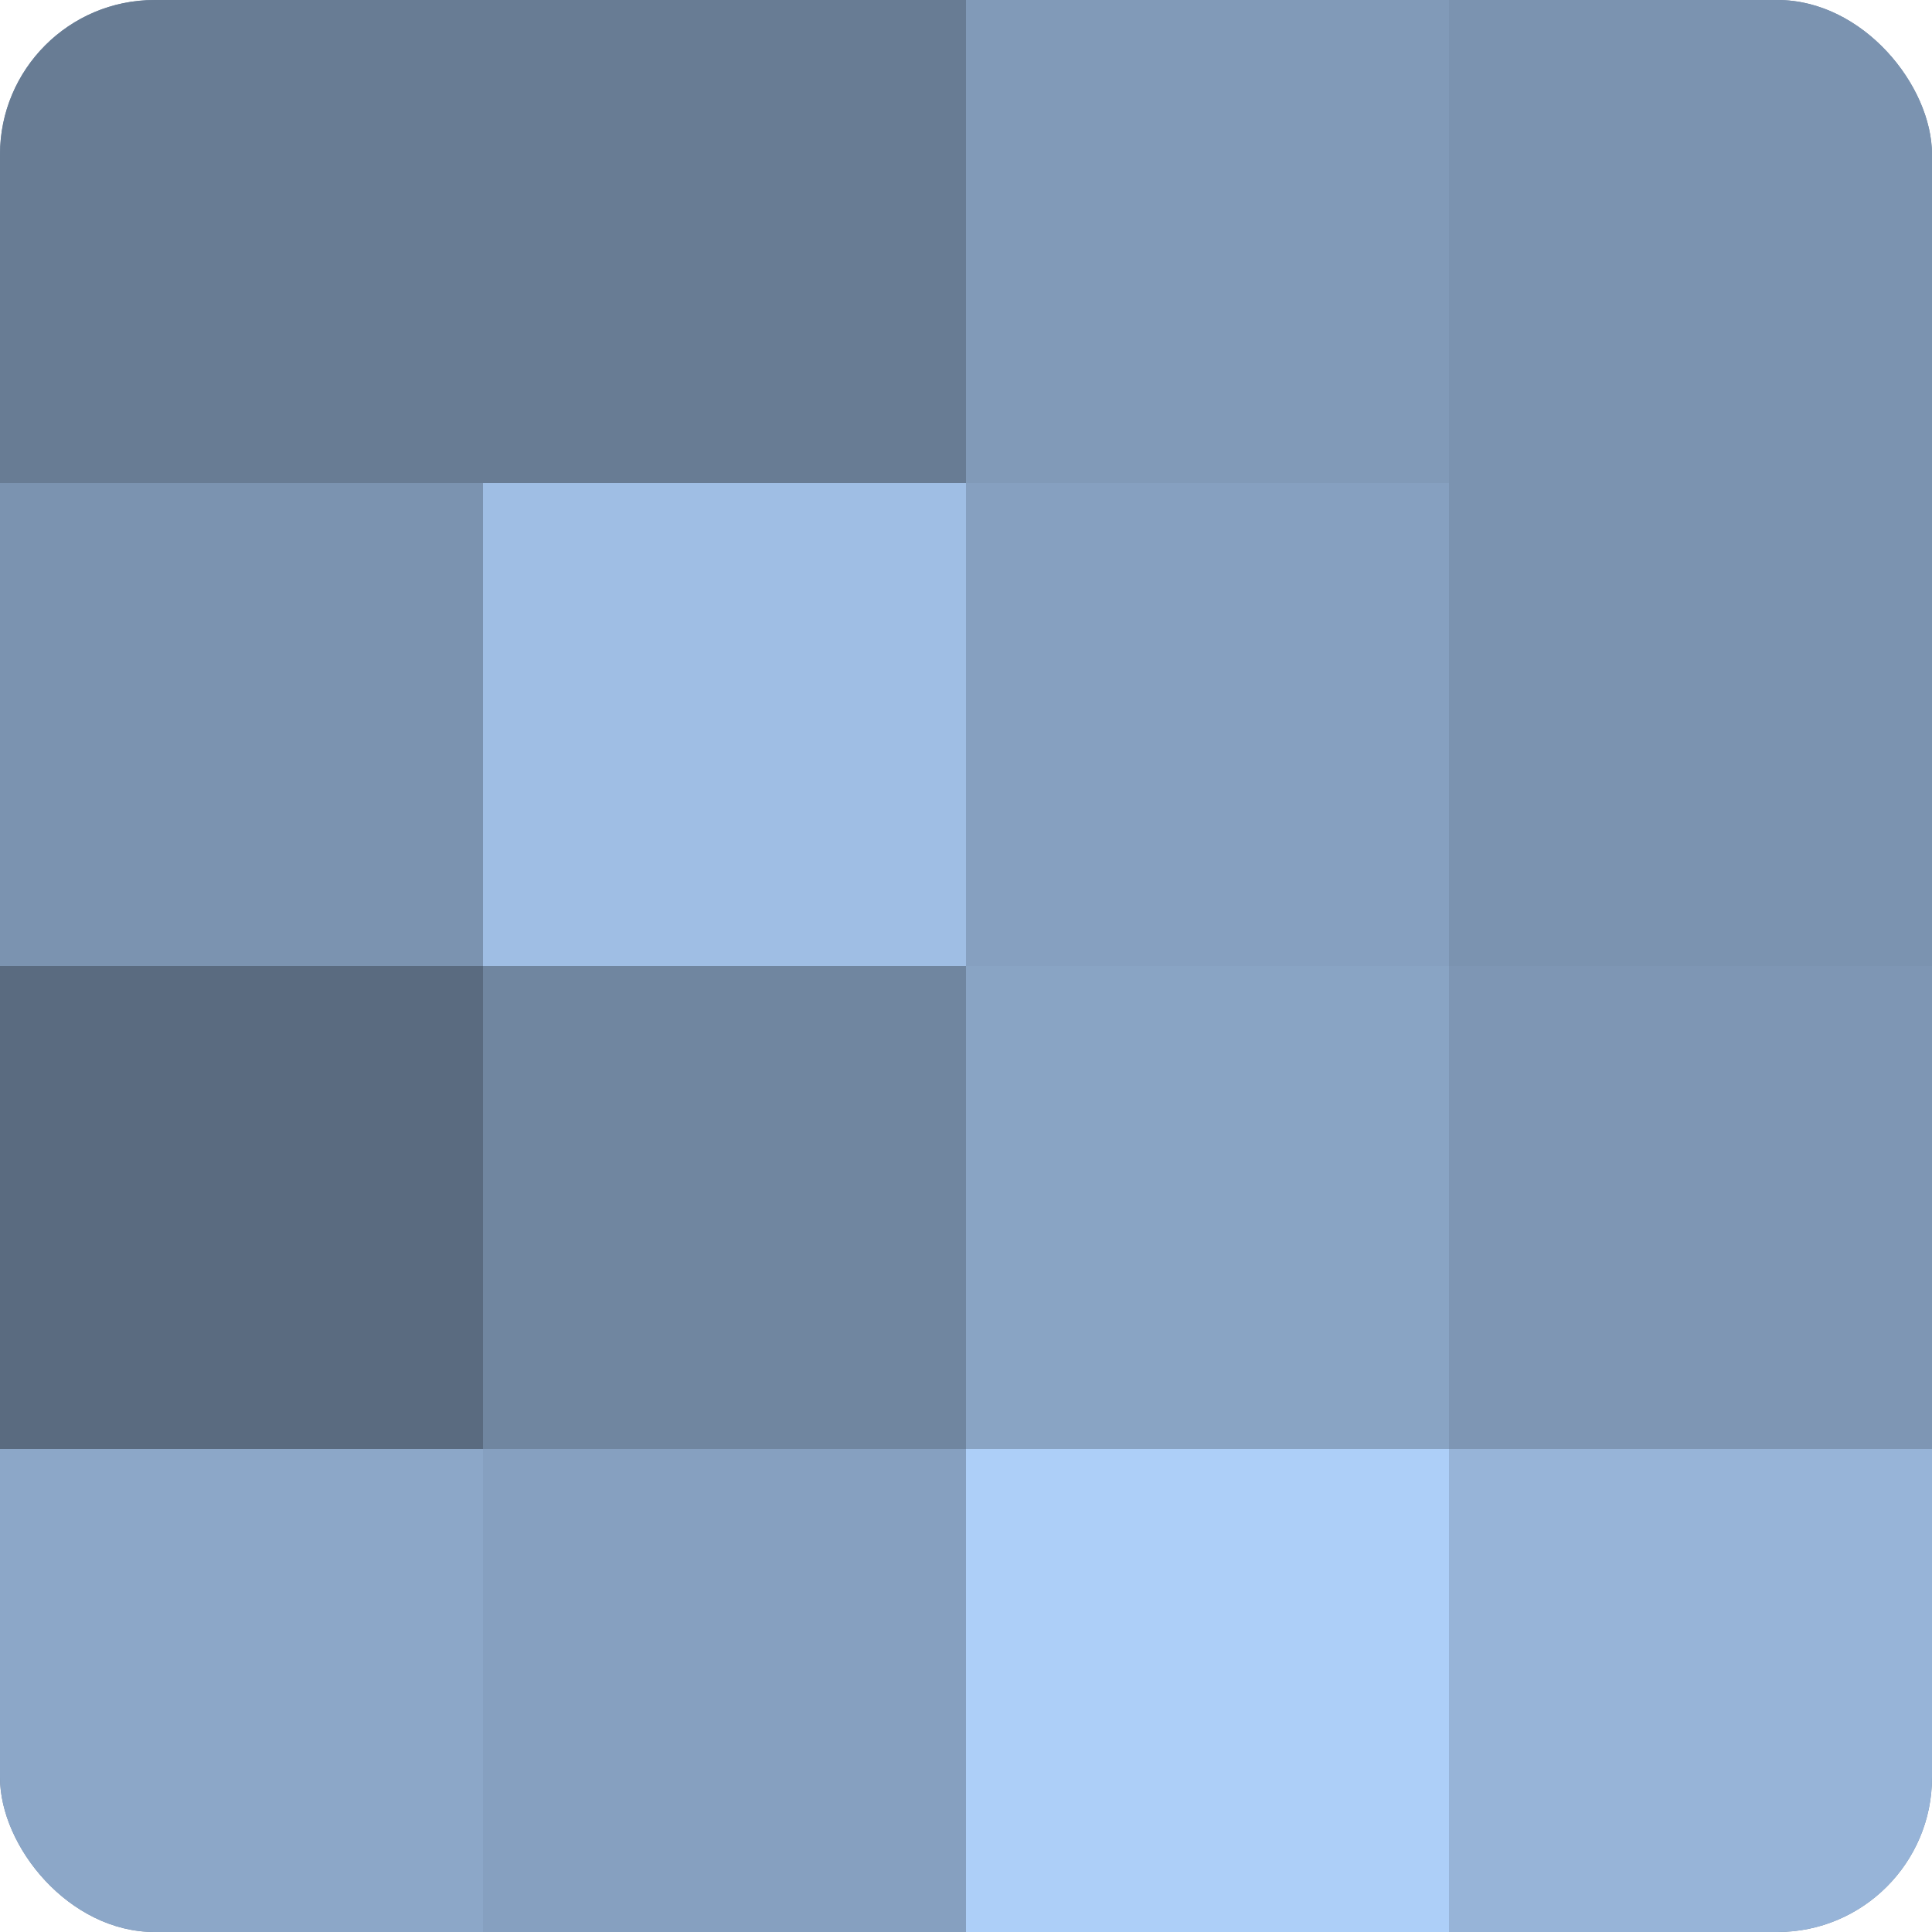 <?xml version="1.0" encoding="UTF-8"?>
<svg xmlns="http://www.w3.org/2000/svg" width="60" height="60" viewBox="0 0 100 100" preserveAspectRatio="xMidYMid meet"><defs><clipPath id="c" width="100" height="100"><rect width="100" height="100" rx="8" ry="8"/></clipPath></defs><g clip-path="url(#c)"><rect width="100" height="100" fill="#7086a0"/><rect width="25" height="25" fill="#687c94"/><rect y="25" width="25" height="25" fill="#7b93b0"/><rect y="50" width="25" height="25" fill="#5a6b80"/><rect y="75" width="25" height="25" fill="#8ca7c8"/><rect x="25" width="25" height="25" fill="#687c94"/><rect x="25" y="25" width="25" height="25" fill="#9fbee4"/><rect x="25" y="50" width="25" height="25" fill="#7086a0"/><rect x="25" y="75" width="25" height="25" fill="#86a0c0"/><rect x="50" width="25" height="25" fill="#819ab8"/><rect x="50" y="25" width="25" height="25" fill="#86a0c0"/><rect x="50" y="50" width="25" height="25" fill="#89a4c4"/><rect x="50" y="75" width="25" height="25" fill="#adcff8"/><rect x="75" width="25" height="25" fill="#7b93b0"/><rect x="75" y="25" width="25" height="25" fill="#7b93b0"/><rect x="75" y="50" width="25" height="25" fill="#7e96b4"/><rect x="75" y="75" width="25" height="25" fill="#97b4d8"/></g></svg>
